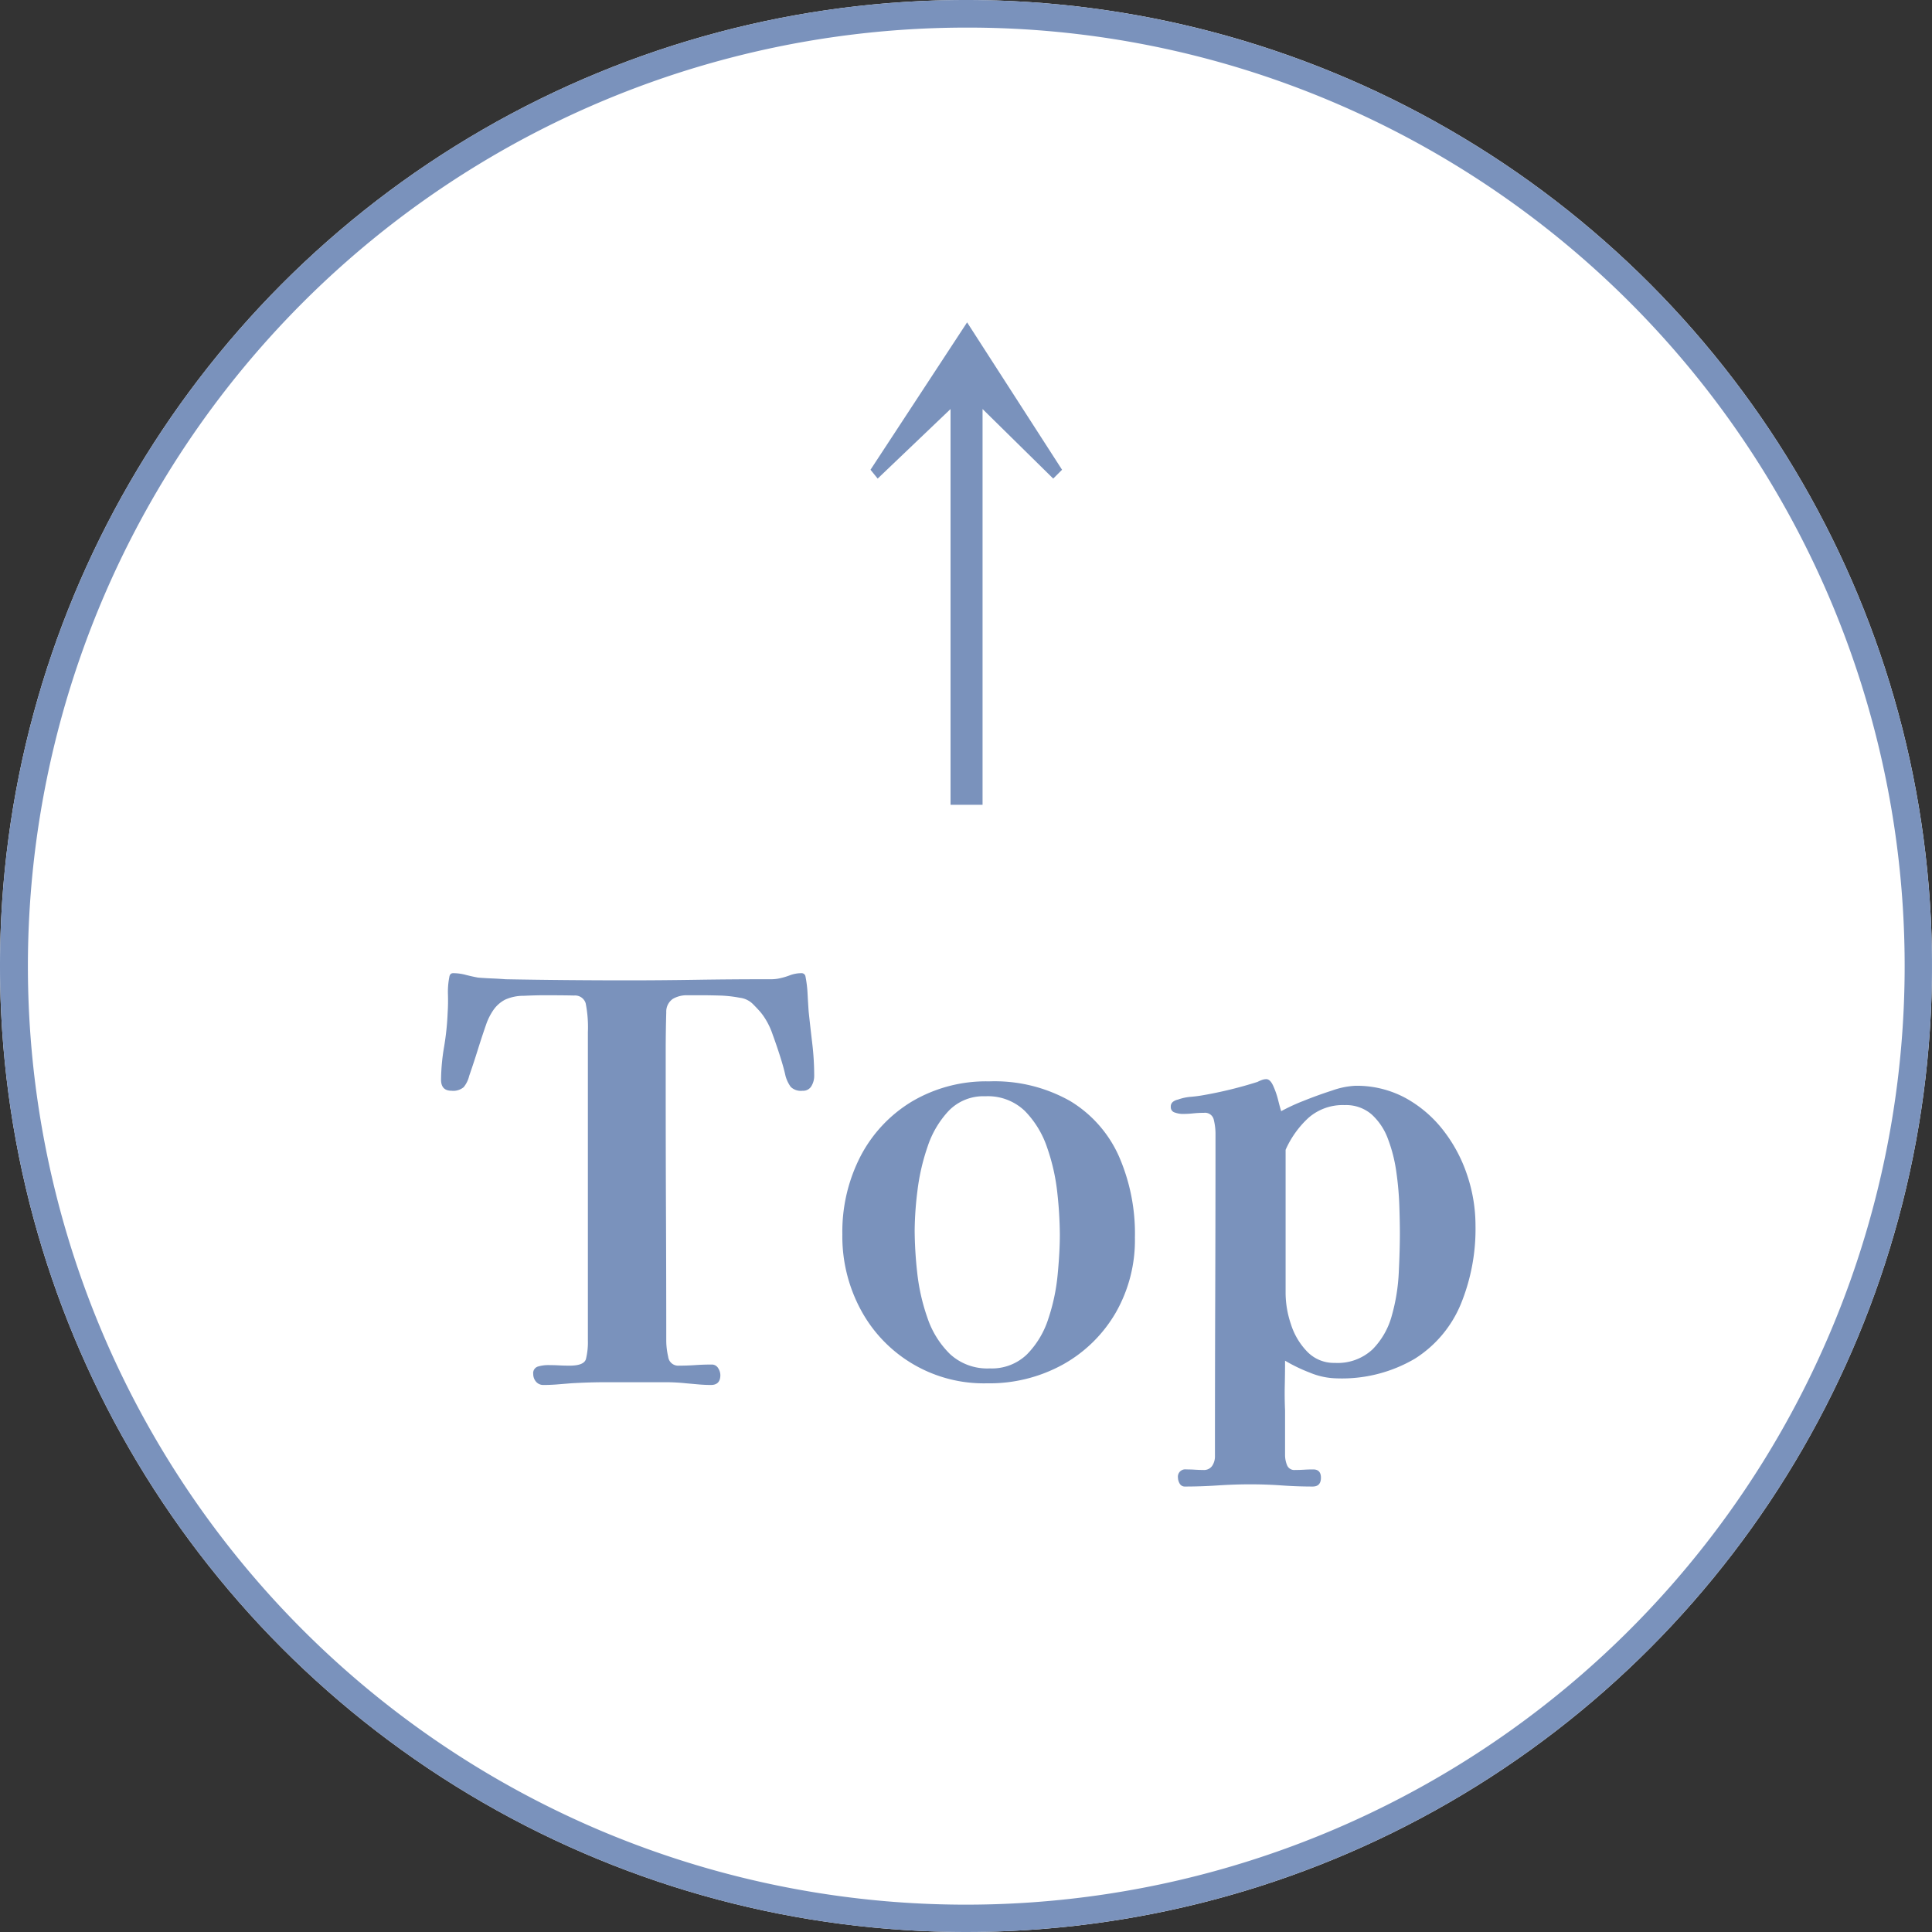 <svg xmlns="http://www.w3.org/2000/svg" width="70" height="70" viewBox="0 0 70 70"><rect x="0" y="0" width="70" height="70" fill="#333333" stroke="none"/><g transform="translate(-916 -564)"><circle cx="35" cy="35" r="35" transform="translate(916 564)" fill="#fff"/><path d="M35,1A34.009,34.009,0,0,0,21.766,66.329,34.009,34.009,0,0,0,48.234,3.671,33.786,33.786,0,0,0,35,1m0-1A35,35,0,1,1,0,35,35,35,0,0,1,35,0Z" transform="translate(916 564)" fill="#7a92bc"/><path d="M14.5,11.98a.717.717,0,0,1-.1.37.343.343,0,0,1-.32.17.527.527,0,0,1-.43-.14,1.243,1.243,0,0,1-.19-.4q-.06-.28-.19-.69t-.28-.82a2.629,2.629,0,0,0-.31-.63,1.949,1.949,0,0,0-.18-.23q-.1-.11-.2-.21a.806.806,0,0,0-.5-.25,4.49,4.49,0,0,0-.74-.08q-.38-.01-.6-.01H9.9a1,1,0,0,0-.52.13.56.56,0,0,0-.24.49q-.02.68-.02,1.39v1.41q0,2.28.01,4.56t.01,4.56a2.666,2.666,0,0,0,.07.56.364.364,0,0,0,.39.32q.3,0,.59-.02t.59-.02a.263.263,0,0,1,.24.13.478.478,0,0,1,.08.25q0,.36-.34.36-.22,0-.45-.02l-.45-.04a7.255,7.255,0,0,0-.76-.04H7q-.66,0-1.32.04l-.49.04q-.25.02-.49.02a.344.344,0,0,1-.28-.12.424.424,0,0,1-.1-.28.246.246,0,0,1,.18-.27,1.272,1.272,0,0,1,.34-.05q.22,0,.41.01t.39.01q.52,0,.59-.24a2.554,2.554,0,0,0,.07-.68V10.4a4.429,4.429,0,0,0-.08-1.05.4.4,0,0,0-.42-.28q-.34-.01-1.12-.01-.26,0-.71.02a1.6,1.6,0,0,0-.67.14,1.189,1.189,0,0,0-.42.37,2.16,2.16,0,0,0-.26.51q-.16.46-.31.94T2,11.98a1.019,1.019,0,0,1-.2.41.588.588,0,0,1-.44.13q-.38,0-.38-.4a7.439,7.439,0,0,1,.11-1.19,9.841,9.841,0,0,0,.13-1.25q.02-.32.01-.65a2.776,2.776,0,0,1,.05-.63q.02-.14.14-.14a1.779,1.779,0,0,1,.45.06q.23.06.45.1.24.02.49.03t.51.03q1.06.02,2.21.03t2.19.01q1.18,0,2.48-.02t2.48-.02h.25a1.519,1.519,0,0,0,.25-.02,2.423,2.423,0,0,0,.43-.12,1.2,1.2,0,0,1,.43-.08.142.142,0,0,1,.14.1,4.219,4.219,0,0,1,.08.65q.02.37.04.65.06.56.13,1.15A9.923,9.923,0,0,1,14.5,11.98Zm8.9,5.76a14.517,14.517,0,0,0-.09-1.51,7.306,7.306,0,0,0-.37-1.65,3.466,3.466,0,0,0-.81-1.33,1.932,1.932,0,0,0-1.43-.53,1.747,1.747,0,0,0-1.32.52,3.492,3.492,0,0,0-.77,1.3,7.736,7.736,0,0,0-.37,1.61,12.2,12.2,0,0,0-.1,1.43,14.517,14.517,0,0,0,.09,1.51,7.306,7.306,0,0,0,.37,1.65,3.318,3.318,0,0,0,.82,1.32,1.989,1.989,0,0,0,1.44.52,1.825,1.825,0,0,0,1.35-.51,3.244,3.244,0,0,0,.77-1.28,7.119,7.119,0,0,0,.34-1.6Q23.4,18.36,23.4,17.74Zm2.72.1a5.283,5.283,0,0,1-.7,2.73,5.044,5.044,0,0,1-1.91,1.87,5.516,5.516,0,0,1-2.75.68,5.055,5.055,0,0,1-4.57-2.66,5.6,5.6,0,0,1-.67-2.74,5.968,5.968,0,0,1,.66-2.83,5.016,5.016,0,0,1,1.86-1.98,5.281,5.281,0,0,1,2.8-.73,5.562,5.562,0,0,1,2.93.71,4.457,4.457,0,0,1,1.76,1.98A6.986,6.986,0,0,1,26.12,17.84Zm9.6-.16q0-.42-.02-1.01a11.35,11.35,0,0,0-.11-1.22,5.465,5.465,0,0,0-.3-1.18,2.241,2.241,0,0,0-.59-.89,1.414,1.414,0,0,0-.98-.34,1.881,1.881,0,0,0-1.31.46,3.492,3.492,0,0,0-.83,1.16v5.22a3.575,3.575,0,0,0,.19,1.09,2.508,2.508,0,0,0,.59,1,1.34,1.34,0,0,0,1,.41,1.852,1.852,0,0,0,1.37-.49,2.773,2.773,0,0,0,.7-1.23,6.908,6.908,0,0,0,.25-1.55Q35.72,18.3,35.72,17.68Zm2.74-.28a7.178,7.178,0,0,1-.54,2.87,4.266,4.266,0,0,1-1.66,1.96,5.216,5.216,0,0,1-2.84.71,2.657,2.657,0,0,1-.97-.21,5.865,5.865,0,0,1-.89-.43q0,.44-.01.89t.01.91v1.62a.987.987,0,0,0,.07.36.28.28,0,0,0,.29.18q.16,0,.33-.01t.33-.01q.28,0,.28.3,0,.32-.3.32-.56,0-1.12-.04t-1.14-.04q-.58,0-1.18.04t-1.18.04a.21.21,0,0,1-.2-.11.439.439,0,0,1-.06-.21.265.265,0,0,1,.3-.3q.16,0,.32.01t.3.01a.357.357,0,0,0,.32-.15.616.616,0,0,0,.1-.35q0-2.92.01-5.85t.01-5.85a2.146,2.146,0,0,0-.06-.48.324.324,0,0,0-.36-.26,3.724,3.724,0,0,0-.39.02,3.724,3.724,0,0,1-.39.02.864.864,0,0,1-.27-.05.2.2,0,0,1-.15-.21.211.211,0,0,1,.08-.18.44.44,0,0,1,.18-.08,1.77,1.77,0,0,1,.46-.1q.24-.02.46-.06a15.031,15.031,0,0,0,1.96-.48,1.665,1.665,0,0,1,.16-.07.453.453,0,0,1,.16-.03q.14,0,.25.24a2.98,2.98,0,0,1,.18.52q.07.28.11.4a6.9,6.9,0,0,1,.8-.37q.52-.21,1.05-.38a2.927,2.927,0,0,1,.83-.17,3.714,3.714,0,0,1,1.82.44,4.434,4.434,0,0,1,1.37,1.17,5.4,5.4,0,0,1,.87,1.63A5.722,5.722,0,0,1,38.46,17.4Z" transform="translate(931 591)" fill="#7a92bc"/><path d="M23.48,12.02l-.32.32L20.6,9.82V24.16H19.44V9.82L16.8,12.34l-.26-.32,3.5-5.34Z" transform="translate(931 569)" fill="#7a92bc"/></g></svg>